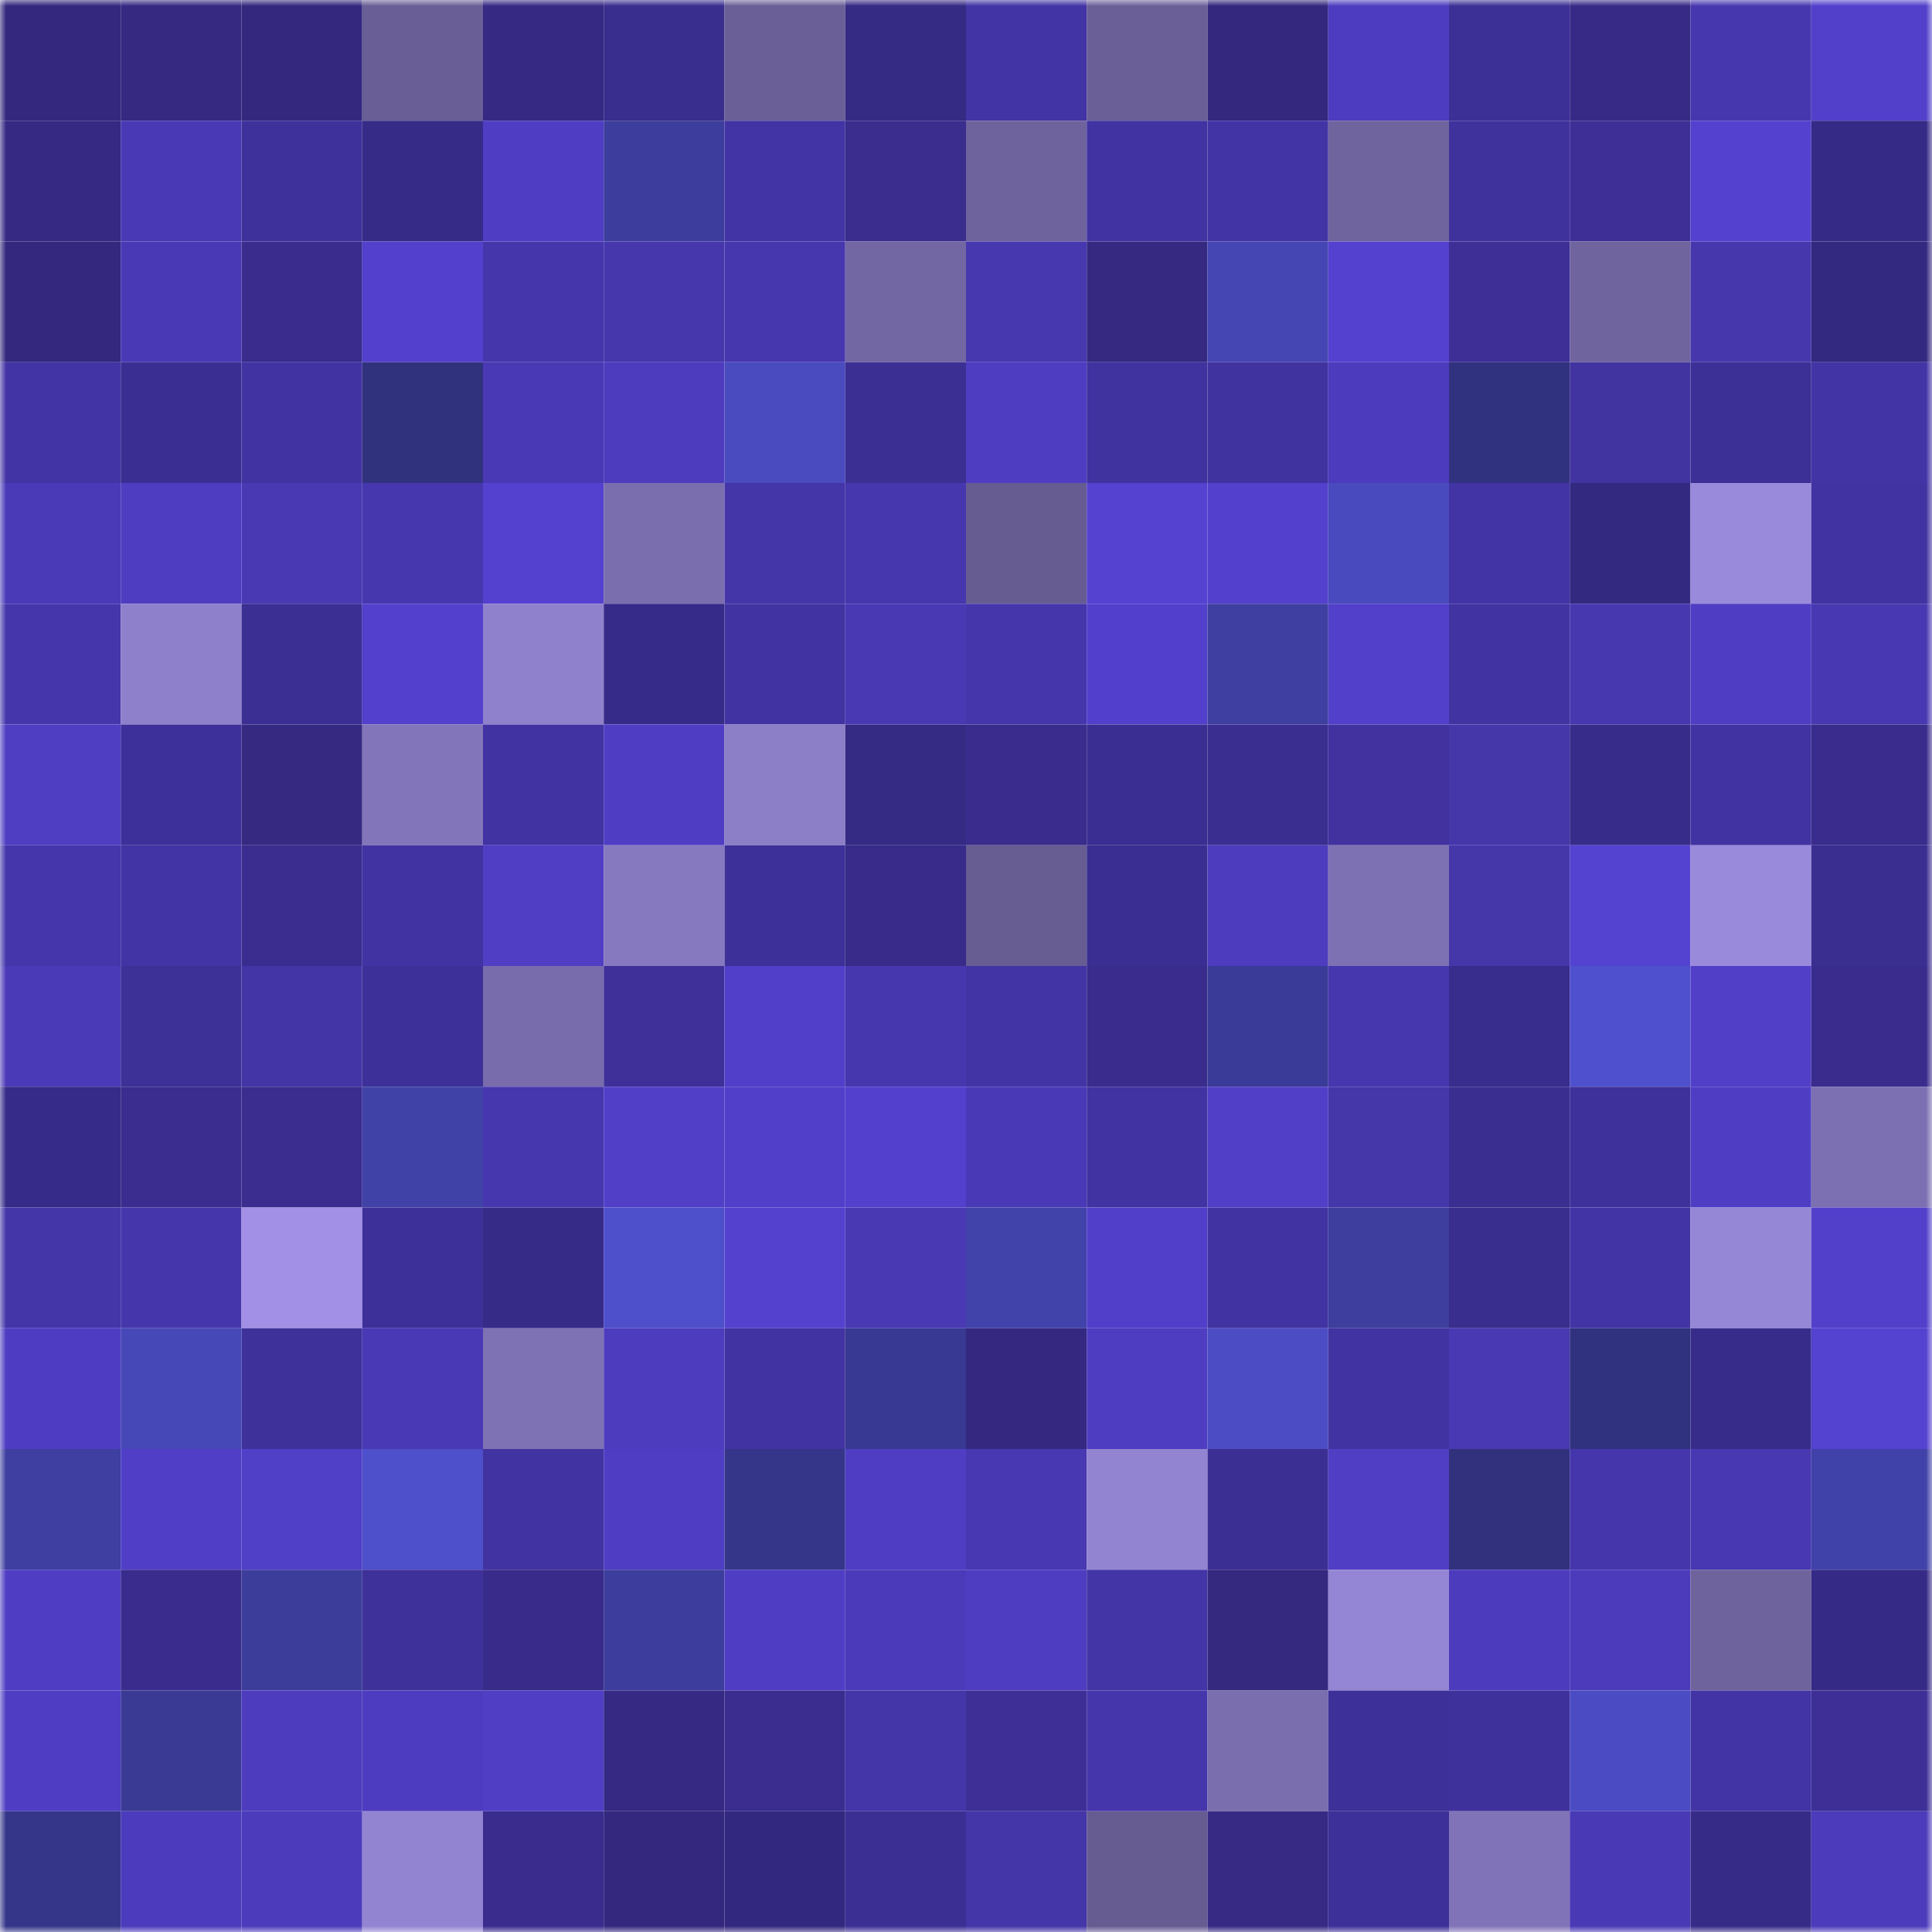 <svg viewBox="0 0 160 160" fill="none" role="img" xmlns="http://www.w3.org/2000/svg" width="240" height="240" name="farcaster%2Cgudvin.eth"><mask id="1631147001" mask-type="alpha" maskUnits="userSpaceOnUse" x="0" y="0" width="160" height="160"><rect width="160" height="160" fill="#FFFFFF"></rect></mask><g mask="url(#1631147001)"><rect x="0" y="0" width="10" height="10" fill="#33287e"></rect><rect x="10" y="0" width="10" height="10" fill="#352982"></rect><rect x="20" y="0" width="10" height="10" fill="#33287e"></rect><rect x="30" y="0" width="10" height="10" fill="#695e95"></rect><rect x="40" y="0" width="10" height="10" fill="#352983"></rect><rect x="50" y="0" width="10" height="10" fill="#392d8e"></rect><rect x="60" y="0" width="10" height="10" fill="#6a5f96"></rect><rect x="70" y="0" width="10" height="10" fill="#352a84"></rect><rect x="80" y="0" width="10" height="10" fill="#4234a4"></rect><rect x="90" y="0" width="10" height="10" fill="#6b5f98"></rect><rect x="100" y="0" width="10" height="10" fill="#33287e"></rect><rect x="110" y="0" width="10" height="10" fill="#4d3cbf"></rect><rect x="120" y="0" width="10" height="10" fill="#3c2f95"></rect><rect x="130" y="0" width="10" height="10" fill="#362a86"></rect><rect x="140" y="0" width="10" height="10" fill="#4737af"></rect><rect x="150" y="0" width="10" height="10" fill="#5240cb"></rect><rect x="0" y="10" width="10" height="10" fill="#352983"></rect><rect x="10" y="10" width="10" height="10" fill="#4939b4"></rect><rect x="20" y="10" width="10" height="10" fill="#3f319b"></rect><rect x="30" y="10" width="10" height="10" fill="#372b88"></rect><rect x="40" y="10" width="10" height="10" fill="#4f3dc3"></rect><rect x="50" y="10" width="10" height="10" fill="#3c3d9c"></rect><rect x="60" y="10" width="10" height="10" fill="#4234a4"></rect><rect x="70" y="10" width="10" height="10" fill="#3a2d8e"></rect><rect x="80" y="10" width="10" height="10" fill="#6f639d"></rect><rect x="90" y="10" width="10" height="10" fill="#4133a2"></rect><rect x="100" y="10" width="10" height="10" fill="#4334a6"></rect><rect x="110" y="10" width="10" height="10" fill="#6f649e"></rect><rect x="120" y="10" width="10" height="10" fill="#40329d"></rect><rect x="130" y="10" width="10" height="10" fill="#3d2f96"></rect><rect x="140" y="10" width="10" height="10" fill="#5441cf"></rect><rect x="150" y="10" width="10" height="10" fill="#362a87"></rect><rect x="0" y="20" width="10" height="10" fill="#33287e"></rect><rect x="10" y="20" width="10" height="10" fill="#4939b4"></rect><rect x="20" y="20" width="10" height="10" fill="#392c8d"></rect><rect x="30" y="20" width="10" height="10" fill="#5340cc"></rect><rect x="40" y="20" width="10" height="10" fill="#4636ac"></rect><rect x="50" y="20" width="10" height="10" fill="#4637ad"></rect><rect x="60" y="20" width="10" height="10" fill="#4737ae"></rect><rect x="70" y="20" width="10" height="10" fill="#7267a3"></rect><rect x="80" y="20" width="10" height="10" fill="#4738b0"></rect><rect x="90" y="20" width="10" height="10" fill="#352982"></rect><rect x="100" y="20" width="10" height="10" fill="#4546b3"></rect><rect x="110" y="20" width="10" height="10" fill="#5441cf"></rect><rect x="120" y="20" width="10" height="10" fill="#3d2f96"></rect><rect x="130" y="20" width="10" height="10" fill="#70649f"></rect><rect x="140" y="20" width="10" height="10" fill="#4637ad"></rect><rect x="150" y="20" width="10" height="10" fill="#342981"></rect><rect x="0" y="30" width="10" height="10" fill="#4334a5"></rect><rect x="10" y="30" width="10" height="10" fill="#3b2e92"></rect><rect x="20" y="30" width="10" height="10" fill="#4233a3"></rect><rect x="30" y="30" width="10" height="10" fill="#31327e"></rect><rect x="40" y="30" width="10" height="10" fill="#4939b4"></rect><rect x="50" y="30" width="10" height="10" fill="#4d3cbd"></rect><rect x="60" y="30" width="10" height="10" fill="#494bbf"></rect><rect x="70" y="30" width="10" height="10" fill="#3c2f94"></rect><rect x="80" y="30" width="10" height="10" fill="#4e3dc0"></rect><rect x="90" y="30" width="10" height="10" fill="#40329f"></rect><rect x="100" y="30" width="10" height="10" fill="#40329f"></rect><rect x="110" y="30" width="10" height="10" fill="#4c3bbd"></rect><rect x="120" y="30" width="10" height="10" fill="#31327f"></rect><rect x="130" y="30" width="10" height="10" fill="#4133a0"></rect><rect x="140" y="30" width="10" height="10" fill="#3c2f95"></rect><rect x="150" y="30" width="10" height="10" fill="#4334a6"></rect><rect x="0" y="40" width="10" height="10" fill="#4a3ab8"></rect><rect x="10" y="40" width="10" height="10" fill="#4e3dc1"></rect><rect x="20" y="40" width="10" height="10" fill="#4939b3"></rect><rect x="30" y="40" width="10" height="10" fill="#4737af"></rect><rect x="40" y="40" width="10" height="10" fill="#5441cf"></rect><rect x="50" y="40" width="10" height="10" fill="#7a6eae"></rect><rect x="60" y="40" width="10" height="10" fill="#4435a8"></rect><rect x="70" y="40" width="10" height="10" fill="#4637ae"></rect><rect x="80" y="40" width="10" height="10" fill="#675c92"></rect><rect x="90" y="40" width="10" height="10" fill="#5542d1"></rect><rect x="100" y="40" width="10" height="10" fill="#5341cd"></rect><rect x="110" y="40" width="10" height="10" fill="#494abd"></rect><rect x="120" y="40" width="10" height="10" fill="#4334a6"></rect><rect x="130" y="40" width="10" height="10" fill="#342981"></rect><rect x="140" y="40" width="10" height="10" fill="#9a8adb"></rect><rect x="150" y="40" width="10" height="10" fill="#4133a1"></rect><rect x="0" y="50" width="10" height="10" fill="#4536ab"></rect><rect x="10" y="50" width="10" height="10" fill="#8f80cb"></rect><rect x="20" y="50" width="10" height="10" fill="#3c2f94"></rect><rect x="30" y="50" width="10" height="10" fill="#5340cc"></rect><rect x="40" y="50" width="10" height="10" fill="#9081cd"></rect><rect x="50" y="50" width="10" height="10" fill="#372b89"></rect><rect x="60" y="50" width="10" height="10" fill="#4133a1"></rect><rect x="70" y="50" width="10" height="10" fill="#4939b3"></rect><rect x="80" y="50" width="10" height="10" fill="#4536ab"></rect><rect x="90" y="50" width="10" height="10" fill="#5240cc"></rect><rect x="100" y="50" width="10" height="10" fill="#3e3fa1"></rect><rect x="110" y="50" width="10" height="10" fill="#5240ca"></rect><rect x="120" y="50" width="10" height="10" fill="#4133a1"></rect><rect x="130" y="50" width="10" height="10" fill="#4738b0"></rect><rect x="140" y="50" width="10" height="10" fill="#4f3dc3"></rect><rect x="150" y="50" width="10" height="10" fill="#4838b1"></rect><rect x="0" y="60" width="10" height="10" fill="#4f3dc2"></rect><rect x="10" y="60" width="10" height="10" fill="#3e309a"></rect><rect x="20" y="60" width="10" height="10" fill="#352982"></rect><rect x="30" y="60" width="10" height="10" fill="#8275b9"></rect><rect x="40" y="60" width="10" height="10" fill="#4233a3"></rect><rect x="50" y="60" width="10" height="10" fill="#4f3dc3"></rect><rect x="60" y="60" width="10" height="10" fill="#8c7ec7"></rect><rect x="70" y="60" width="10" height="10" fill="#352a84"></rect><rect x="80" y="60" width="10" height="10" fill="#392c8c"></rect><rect x="90" y="60" width="10" height="10" fill="#3b2e92"></rect><rect x="100" y="60" width="10" height="10" fill="#3b2e91"></rect><rect x="110" y="60" width="10" height="10" fill="#4132a0"></rect><rect x="120" y="60" width="10" height="10" fill="#4536aa"></rect><rect x="130" y="60" width="10" height="10" fill="#382c8b"></rect><rect x="140" y="60" width="10" height="10" fill="#4133a1"></rect><rect x="150" y="60" width="10" height="10" fill="#392c8c"></rect><rect x="0" y="70" width="10" height="10" fill="#4536ab"></rect><rect x="10" y="70" width="10" height="10" fill="#4234a4"></rect><rect x="20" y="70" width="10" height="10" fill="#3a2d8f"></rect><rect x="30" y="70" width="10" height="10" fill="#4233a2"></rect><rect x="40" y="70" width="10" height="10" fill="#503ec4"></rect><rect x="50" y="70" width="10" height="10" fill="#8779c0"></rect><rect x="60" y="70" width="10" height="10" fill="#3d3098"></rect><rect x="70" y="70" width="10" height="10" fill="#382b89"></rect><rect x="80" y="70" width="10" height="10" fill="#675d93"></rect><rect x="90" y="70" width="10" height="10" fill="#3b2e92"></rect><rect x="100" y="70" width="10" height="10" fill="#4d3cbe"></rect><rect x="110" y="70" width="10" height="10" fill="#7e71b3"></rect><rect x="120" y="70" width="10" height="10" fill="#4536aa"></rect><rect x="130" y="70" width="10" height="10" fill="#5442d0"></rect><rect x="140" y="70" width="10" height="10" fill="#9a8adb"></rect><rect x="150" y="70" width="10" height="10" fill="#3b2e91"></rect><rect x="0" y="80" width="10" height="10" fill="#4b3ab8"></rect><rect x="10" y="80" width="10" height="10" fill="#3d3097"></rect><rect x="20" y="80" width="10" height="10" fill="#4435a7"></rect><rect x="30" y="80" width="10" height="10" fill="#3d3098"></rect><rect x="40" y="80" width="10" height="10" fill="#796cac"></rect><rect x="50" y="80" width="10" height="10" fill="#3e3098"></rect><rect x="60" y="80" width="10" height="10" fill="#513fc9"></rect><rect x="70" y="80" width="10" height="10" fill="#4637ae"></rect><rect x="80" y="80" width="10" height="10" fill="#4334a6"></rect><rect x="90" y="80" width="10" height="10" fill="#392c8c"></rect><rect x="100" y="80" width="10" height="10" fill="#3a3b98"></rect><rect x="110" y="80" width="10" height="10" fill="#4737af"></rect><rect x="120" y="80" width="10" height="10" fill="#382c8c"></rect><rect x="130" y="80" width="10" height="10" fill="#4f50cd"></rect><rect x="140" y="80" width="10" height="10" fill="#513fc7"></rect><rect x="150" y="80" width="10" height="10" fill="#392c8c"></rect><rect x="0" y="90" width="10" height="10" fill="#372b89"></rect><rect x="10" y="90" width="10" height="10" fill="#3a2d8f"></rect><rect x="20" y="90" width="10" height="10" fill="#3a2d8f"></rect><rect x="30" y="90" width="10" height="10" fill="#4142a8"></rect><rect x="40" y="90" width="10" height="10" fill="#4637ae"></rect><rect x="50" y="90" width="10" height="10" fill="#513fc8"></rect><rect x="60" y="90" width="10" height="10" fill="#513fc9"></rect><rect x="70" y="90" width="10" height="10" fill="#5341ce"></rect><rect x="80" y="90" width="10" height="10" fill="#4a39b6"></rect><rect x="90" y="90" width="10" height="10" fill="#4133a2"></rect><rect x="100" y="90" width="10" height="10" fill="#513fc7"></rect><rect x="110" y="90" width="10" height="10" fill="#4536aa"></rect><rect x="120" y="90" width="10" height="10" fill="#3b2e91"></rect><rect x="130" y="90" width="10" height="10" fill="#3f319b"></rect><rect x="140" y="90" width="10" height="10" fill="#4f3ec4"></rect><rect x="150" y="90" width="10" height="10" fill="#7d70b2"></rect><rect x="0" y="100" width="10" height="10" fill="#4435a9"></rect><rect x="10" y="100" width="10" height="10" fill="#4636ac"></rect><rect x="20" y="100" width="10" height="10" fill="#a190e5"></rect><rect x="30" y="100" width="10" height="10" fill="#3d3098"></rect><rect x="40" y="100" width="10" height="10" fill="#372b88"></rect><rect x="50" y="100" width="10" height="10" fill="#4e4fcb"></rect><rect x="60" y="100" width="10" height="10" fill="#5441ce"></rect><rect x="70" y="100" width="10" height="10" fill="#4939b3"></rect><rect x="80" y="100" width="10" height="10" fill="#4243aa"></rect><rect x="90" y="100" width="10" height="10" fill="#513fc9"></rect><rect x="100" y="100" width="10" height="10" fill="#4133a2"></rect><rect x="110" y="100" width="10" height="10" fill="#3d3e9e"></rect><rect x="120" y="100" width="10" height="10" fill="#392d8d"></rect><rect x="130" y="100" width="10" height="10" fill="#4334a6"></rect><rect x="140" y="100" width="10" height="10" fill="#9687d6"></rect><rect x="150" y="100" width="10" height="10" fill="#5240cb"></rect><rect x="0" y="110" width="10" height="10" fill="#4e3dc2"></rect><rect x="10" y="110" width="10" height="10" fill="#4748b7"></rect><rect x="20" y="110" width="10" height="10" fill="#3e319a"></rect><rect x="30" y="110" width="10" height="10" fill="#4939b5"></rect><rect x="40" y="110" width="10" height="10" fill="#7f72b4"></rect><rect x="50" y="110" width="10" height="10" fill="#4d3cbd"></rect><rect x="60" y="110" width="10" height="10" fill="#4133a2"></rect><rect x="70" y="110" width="10" height="10" fill="#383992"></rect><rect x="80" y="110" width="10" height="10" fill="#342880"></rect><rect x="90" y="110" width="10" height="10" fill="#4e3dc1"></rect><rect x="100" y="110" width="10" height="10" fill="#4c4dc4"></rect><rect x="110" y="110" width="10" height="10" fill="#4233a2"></rect><rect x="120" y="110" width="10" height="10" fill="#4939b3"></rect><rect x="130" y="110" width="10" height="10" fill="#31327f"></rect><rect x="140" y="110" width="10" height="10" fill="#382c8a"></rect><rect x="150" y="110" width="10" height="10" fill="#5442d0"></rect><rect x="0" y="120" width="10" height="10" fill="#3e3fa0"></rect><rect x="10" y="120" width="10" height="10" fill="#503fc6"></rect><rect x="20" y="120" width="10" height="10" fill="#503fc7"></rect><rect x="30" y="120" width="10" height="10" fill="#4e4fca"></rect><rect x="40" y="120" width="10" height="10" fill="#4233a2"></rect><rect x="50" y="120" width="10" height="10" fill="#4f3dc3"></rect><rect x="60" y="120" width="10" height="10" fill="#353689"></rect><rect x="70" y="120" width="10" height="10" fill="#4f3ec3"></rect><rect x="80" y="120" width="10" height="10" fill="#4838b2"></rect><rect x="90" y="120" width="10" height="10" fill="#9384d1"></rect><rect x="100" y="120" width="10" height="10" fill="#3c2f94"></rect><rect x="110" y="120" width="10" height="10" fill="#503ec4"></rect><rect x="120" y="120" width="10" height="10" fill="#31317e"></rect><rect x="130" y="120" width="10" height="10" fill="#4536ab"></rect><rect x="140" y="120" width="10" height="10" fill="#4838b1"></rect><rect x="150" y="120" width="10" height="10" fill="#4142a9"></rect><rect x="0" y="130" width="10" height="10" fill="#4f3ec3"></rect><rect x="10" y="130" width="10" height="10" fill="#392c8c"></rect><rect x="20" y="130" width="10" height="10" fill="#3c3d9b"></rect><rect x="30" y="130" width="10" height="10" fill="#3e319a"></rect><rect x="40" y="130" width="10" height="10" fill="#382b89"></rect><rect x="50" y="130" width="10" height="10" fill="#3c3d9c"></rect><rect x="60" y="130" width="10" height="10" fill="#4f3ec4"></rect><rect x="70" y="130" width="10" height="10" fill="#4b3ab9"></rect><rect x="80" y="130" width="10" height="10" fill="#4e3dc0"></rect><rect x="90" y="130" width="10" height="10" fill="#4435a7"></rect><rect x="100" y="130" width="10" height="10" fill="#34287f"></rect><rect x="110" y="130" width="10" height="10" fill="#9586d5"></rect><rect x="120" y="130" width="10" height="10" fill="#4c3bbd"></rect><rect x="130" y="130" width="10" height="10" fill="#4c3bbb"></rect><rect x="140" y="130" width="10" height="10" fill="#6e639c"></rect><rect x="150" y="130" width="10" height="10" fill="#362a87"></rect><rect x="0" y="140" width="10" height="10" fill="#4f3dc3"></rect><rect x="10" y="140" width="10" height="10" fill="#3a3a95"></rect><rect x="20" y="140" width="10" height="10" fill="#4d3cbe"></rect><rect x="30" y="140" width="10" height="10" fill="#4d3cbf"></rect><rect x="40" y="140" width="10" height="10" fill="#503ec5"></rect><rect x="50" y="140" width="10" height="10" fill="#352983"></rect><rect x="60" y="140" width="10" height="10" fill="#3a2d8f"></rect><rect x="70" y="140" width="10" height="10" fill="#4435a9"></rect><rect x="80" y="140" width="10" height="10" fill="#3d2f96"></rect><rect x="90" y="140" width="10" height="10" fill="#4636ac"></rect><rect x="100" y="140" width="10" height="10" fill="#7a6eae"></rect><rect x="110" y="140" width="10" height="10" fill="#3d3098"></rect><rect x="120" y="140" width="10" height="10" fill="#3f319c"></rect><rect x="130" y="140" width="10" height="10" fill="#4b4cc3"></rect><rect x="140" y="140" width="10" height="10" fill="#4234a4"></rect><rect x="150" y="140" width="10" height="10" fill="#3d2f96"></rect><rect x="0" y="150" width="10" height="10" fill="#353689"></rect><rect x="10" y="150" width="10" height="10" fill="#4c3bbc"></rect><rect x="20" y="150" width="10" height="10" fill="#4c3bbb"></rect><rect x="30" y="150" width="10" height="10" fill="#9384d2"></rect><rect x="40" y="150" width="10" height="10" fill="#392c8d"></rect><rect x="50" y="150" width="10" height="10" fill="#33287e"></rect><rect x="60" y="150" width="10" height="10" fill="#33287f"></rect><rect x="70" y="150" width="10" height="10" fill="#3c2f94"></rect><rect x="80" y="150" width="10" height="10" fill="#4435a8"></rect><rect x="90" y="150" width="10" height="10" fill="#665c92"></rect><rect x="100" y="150" width="10" height="10" fill="#362a85"></rect><rect x="110" y="150" width="10" height="10" fill="#3d3098"></rect><rect x="120" y="150" width="10" height="10" fill="#8173b7"></rect><rect x="130" y="150" width="10" height="10" fill="#4939b5"></rect><rect x="140" y="150" width="10" height="10" fill="#372b88"></rect><rect x="150" y="150" width="10" height="10" fill="#4c3bbb"></rect></g></svg>